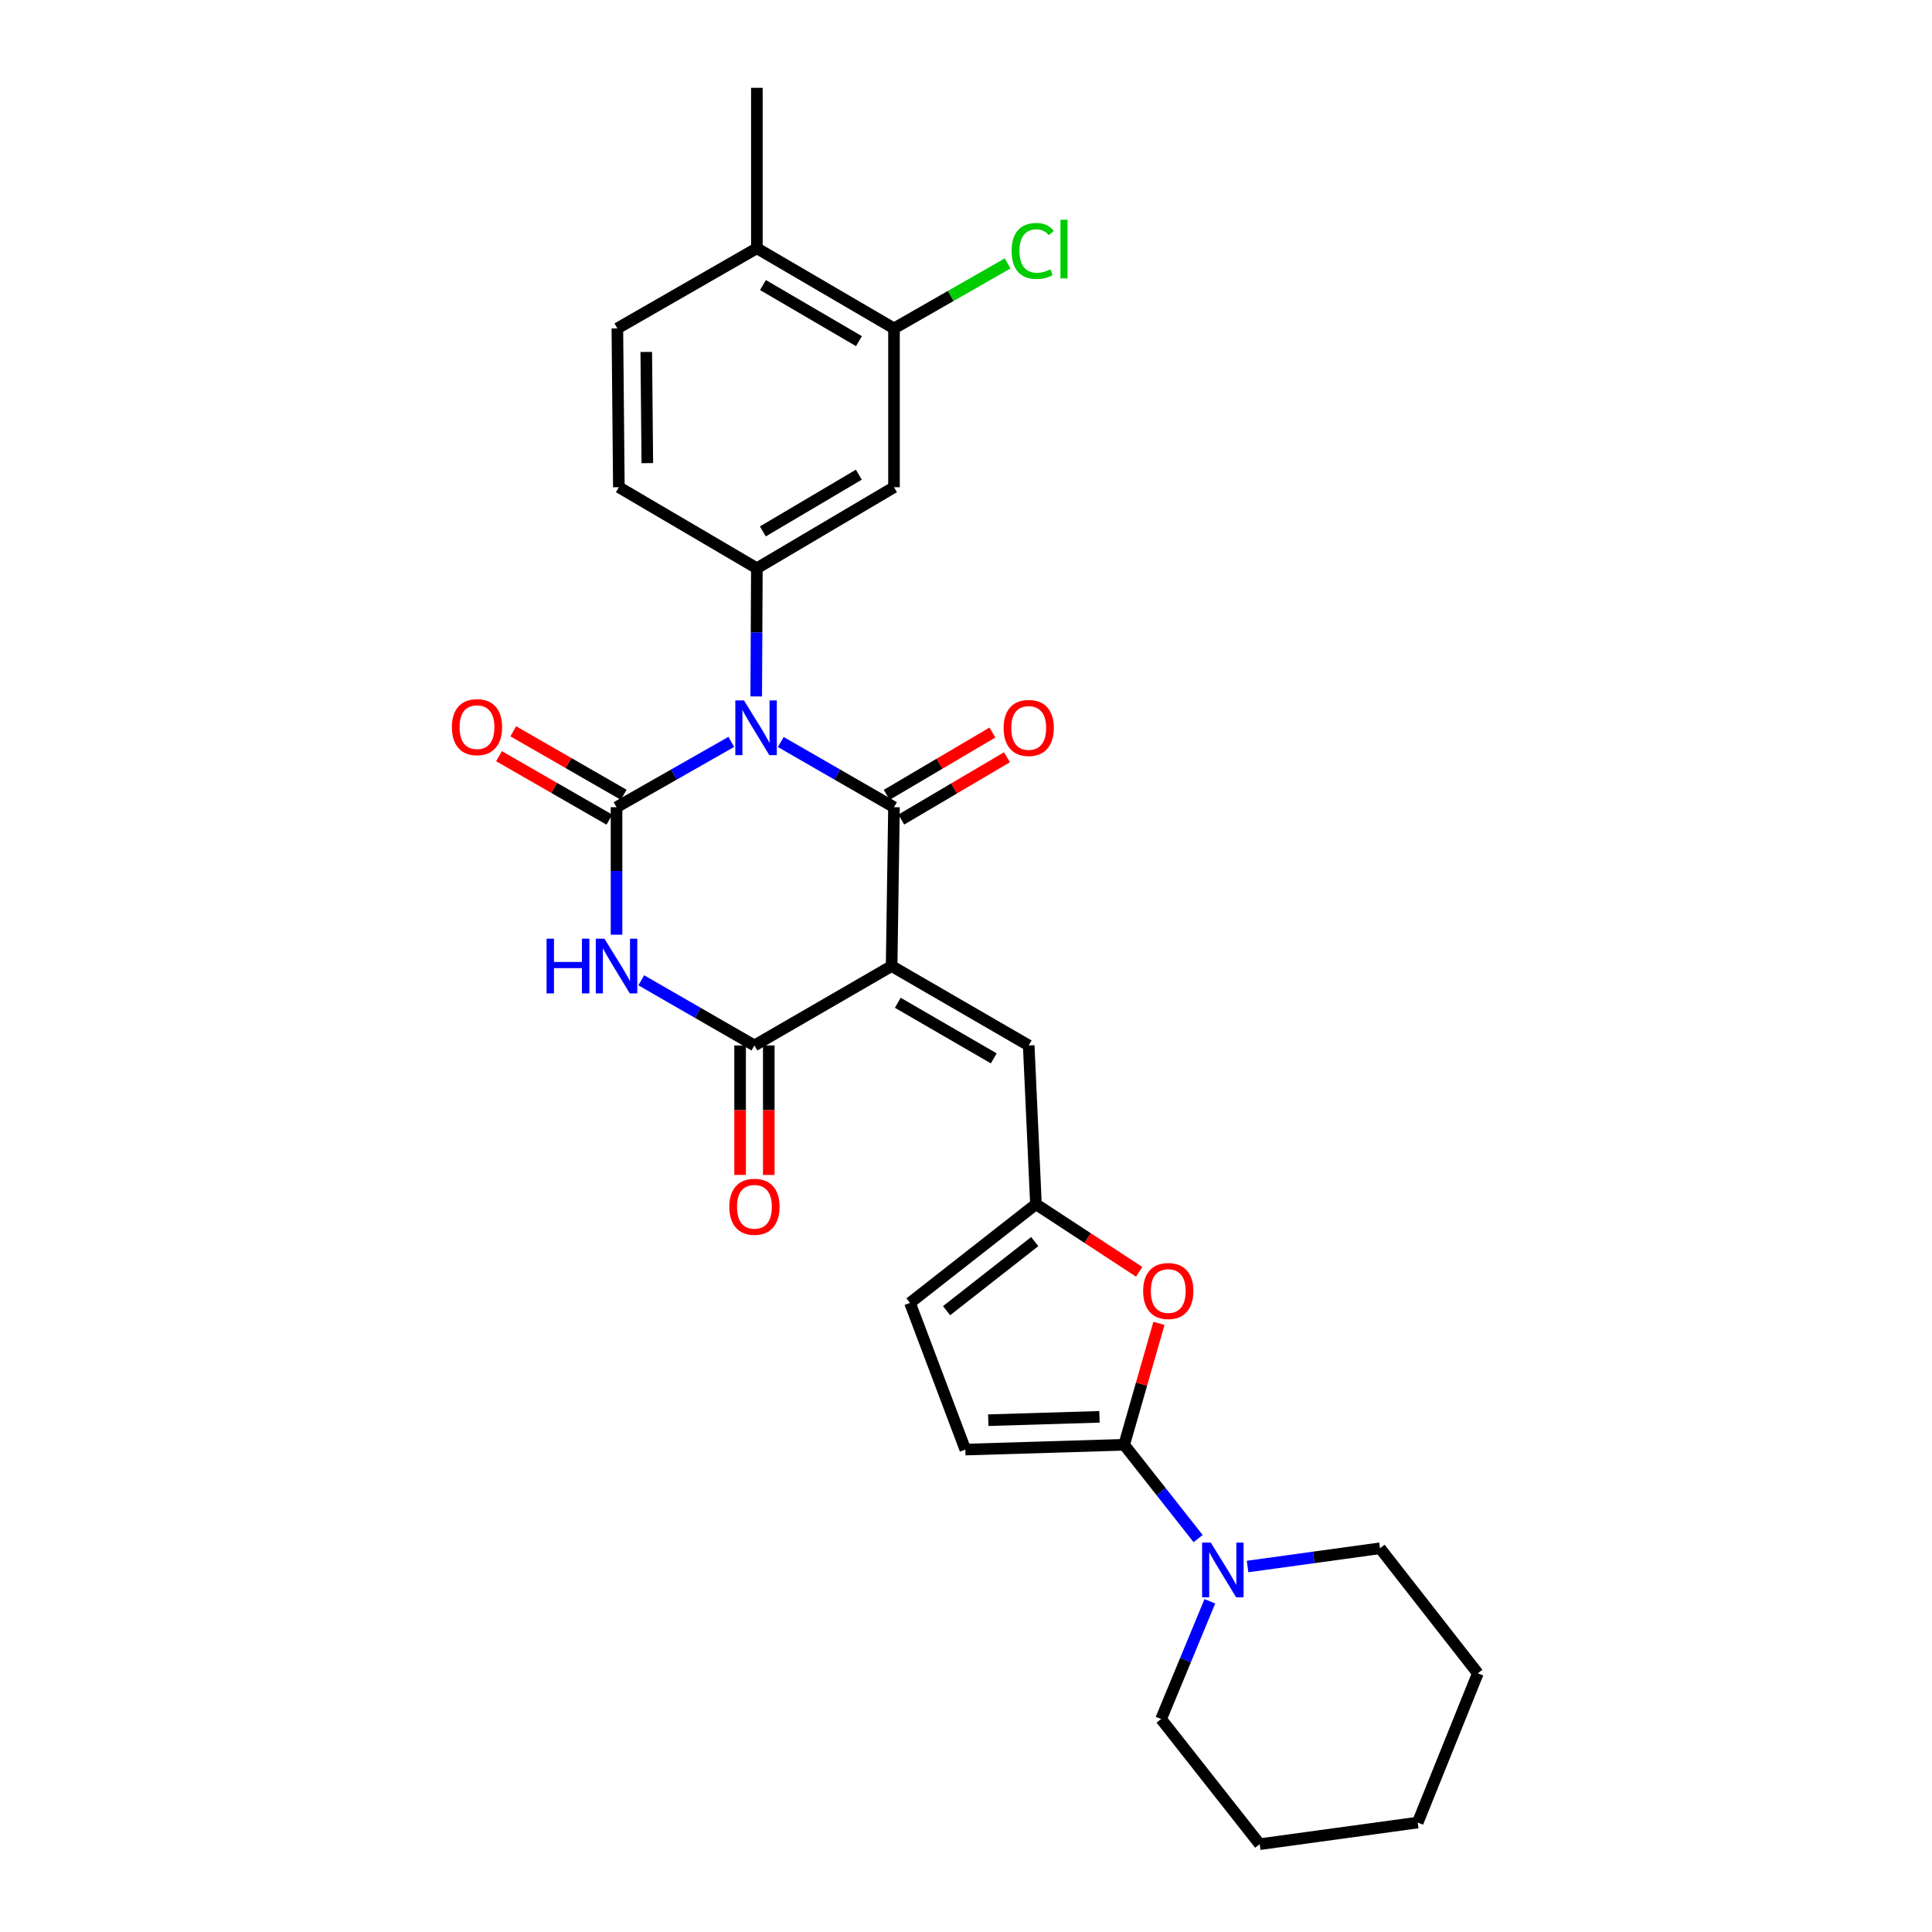 <?xml version='1.0' encoding='iso-8859-1'?>
<svg version='1.1' baseProfile='full'
              xmlns='http://www.w3.org/2000/svg'
                      xmlns:rdkit='http://www.rdkit.org/xml'
                      xmlns:xlink='http://www.w3.org/1999/xlink'
                  xml:space='preserve'
width='1000px' height='1000px' viewBox='0 0 1000 1000'>
<!-- END OF HEADER -->
<rect style='opacity:1.0;fill:#FFFFFF;stroke:none' width='1000' height='1000' x='0' y='0'> </rect>
<path class='bond-1' d='M 404.136,384.071 L 433.434,400.94' style='fill:none;fill-rule:evenodd;stroke:#0000FF;stroke-width:6px;stroke-linecap:butt;stroke-linejoin:miter;stroke-opacity:1' />
<path class='bond-1' d='M 433.434,400.94 L 462.731,417.809' style='fill:none;fill-rule:evenodd;stroke:#000000;stroke-width:6px;stroke-linecap:butt;stroke-linejoin:miter;stroke-opacity:1' />
<path class='bond-2' d='M 378.519,383.997 L 348.818,400.903' style='fill:none;fill-rule:evenodd;stroke:#0000FF;stroke-width:6px;stroke-linecap:butt;stroke-linejoin:miter;stroke-opacity:1' />
<path class='bond-2' d='M 348.818,400.903 L 319.117,417.809' style='fill:none;fill-rule:evenodd;stroke:#000000;stroke-width:6px;stroke-linecap:butt;stroke-linejoin:miter;stroke-opacity:1' />
<path class='bond-6' d='M 391.419,360.477 L 391.588,327.304' style='fill:none;fill-rule:evenodd;stroke:#0000FF;stroke-width:6px;stroke-linecap:butt;stroke-linejoin:miter;stroke-opacity:1' />
<path class='bond-6' d='M 391.588,327.304 L 391.757,294.131' style='fill:none;fill-rule:evenodd;stroke:#000000;stroke-width:6px;stroke-linecap:butt;stroke-linejoin:miter;stroke-opacity:1' />
<path class='bond-0' d='M 461.502,500.025 L 462.731,417.809' style='fill:none;fill-rule:evenodd;stroke:#000000;stroke-width:6px;stroke-linecap:butt;stroke-linejoin:miter;stroke-opacity:1' />
<path class='bond-7' d='M 461.502,500.025 L 532.459,541.124' style='fill:none;fill-rule:evenodd;stroke:#000000;stroke-width:6px;stroke-linecap:butt;stroke-linejoin:miter;stroke-opacity:1' />
<path class='bond-7' d='M 464.704,519.037 L 514.375,547.806' style='fill:none;fill-rule:evenodd;stroke:#000000;stroke-width:6px;stroke-linecap:butt;stroke-linejoin:miter;stroke-opacity:1' />
<path class='bond-28' d='M 461.502,500.025 L 390.495,541.124' style='fill:none;fill-rule:evenodd;stroke:#000000;stroke-width:6px;stroke-linecap:butt;stroke-linejoin:miter;stroke-opacity:1' />
<path class='bond-16' d='M 466.501,424.204 L 493.853,408.078' style='fill:none;fill-rule:evenodd;stroke:#000000;stroke-width:6px;stroke-linecap:butt;stroke-linejoin:miter;stroke-opacity:1' />
<path class='bond-16' d='M 493.853,408.078 L 521.206,391.953' style='fill:none;fill-rule:evenodd;stroke:#FF0000;stroke-width:6px;stroke-linecap:butt;stroke-linejoin:miter;stroke-opacity:1' />
<path class='bond-16' d='M 458.961,411.414 L 486.313,395.289' style='fill:none;fill-rule:evenodd;stroke:#000000;stroke-width:6px;stroke-linecap:butt;stroke-linejoin:miter;stroke-opacity:1' />
<path class='bond-16' d='M 486.313,395.289 L 513.666,379.164' style='fill:none;fill-rule:evenodd;stroke:#FF0000;stroke-width:6px;stroke-linecap:butt;stroke-linejoin:miter;stroke-opacity:1' />
<path class='bond-3' d='M 319.117,417.809 L 319.117,450.809' style='fill:none;fill-rule:evenodd;stroke:#000000;stroke-width:6px;stroke-linecap:butt;stroke-linejoin:miter;stroke-opacity:1' />
<path class='bond-3' d='M 319.117,450.809 L 319.117,483.809' style='fill:none;fill-rule:evenodd;stroke:#0000FF;stroke-width:6px;stroke-linecap:butt;stroke-linejoin:miter;stroke-opacity:1' />
<path class='bond-15' d='M 322.817,411.373 L 294.245,394.948' style='fill:none;fill-rule:evenodd;stroke:#000000;stroke-width:6px;stroke-linecap:butt;stroke-linejoin:miter;stroke-opacity:1' />
<path class='bond-15' d='M 294.245,394.948 L 265.672,378.524' style='fill:none;fill-rule:evenodd;stroke:#FF0000;stroke-width:6px;stroke-linecap:butt;stroke-linejoin:miter;stroke-opacity:1' />
<path class='bond-15' d='M 315.418,424.245 L 286.846,407.82' style='fill:none;fill-rule:evenodd;stroke:#000000;stroke-width:6px;stroke-linecap:butt;stroke-linejoin:miter;stroke-opacity:1' />
<path class='bond-15' d='M 286.846,407.82 L 258.273,391.395' style='fill:none;fill-rule:evenodd;stroke:#FF0000;stroke-width:6px;stroke-linecap:butt;stroke-linejoin:miter;stroke-opacity:1' />
<path class='bond-4' d='M 331.917,507.395 L 361.206,524.259' style='fill:none;fill-rule:evenodd;stroke:#0000FF;stroke-width:6px;stroke-linecap:butt;stroke-linejoin:miter;stroke-opacity:1' />
<path class='bond-4' d='M 361.206,524.259 L 390.495,541.124' style='fill:none;fill-rule:evenodd;stroke:#000000;stroke-width:6px;stroke-linecap:butt;stroke-linejoin:miter;stroke-opacity:1' />
<path class='bond-17' d='M 383.072,541.124 L 383.072,574.632' style='fill:none;fill-rule:evenodd;stroke:#000000;stroke-width:6px;stroke-linecap:butt;stroke-linejoin:miter;stroke-opacity:1' />
<path class='bond-17' d='M 383.072,574.632 L 383.072,608.139' style='fill:none;fill-rule:evenodd;stroke:#FF0000;stroke-width:6px;stroke-linecap:butt;stroke-linejoin:miter;stroke-opacity:1' />
<path class='bond-17' d='M 397.918,541.124 L 397.918,574.632' style='fill:none;fill-rule:evenodd;stroke:#000000;stroke-width:6px;stroke-linecap:butt;stroke-linejoin:miter;stroke-opacity:1' />
<path class='bond-17' d='M 397.918,574.632 L 397.918,608.139' style='fill:none;fill-rule:evenodd;stroke:#FF0000;stroke-width:6px;stroke-linecap:butt;stroke-linejoin:miter;stroke-opacity:1' />
<path class='bond-5' d='M 581.865,747.818 L 590.865,716.397' style='fill:none;fill-rule:evenodd;stroke:#000000;stroke-width:6px;stroke-linecap:butt;stroke-linejoin:miter;stroke-opacity:1' />
<path class='bond-5' d='M 590.865,716.397 L 599.865,684.975' style='fill:none;fill-rule:evenodd;stroke:#FF0000;stroke-width:6px;stroke-linecap:butt;stroke-linejoin:miter;stroke-opacity:1' />
<path class='bond-10' d='M 581.865,747.818 L 601.008,772.093' style='fill:none;fill-rule:evenodd;stroke:#000000;stroke-width:6px;stroke-linecap:butt;stroke-linejoin:miter;stroke-opacity:1' />
<path class='bond-10' d='M 601.008,772.093 L 620.151,796.367' style='fill:none;fill-rule:evenodd;stroke:#0000FF;stroke-width:6px;stroke-linecap:butt;stroke-linejoin:miter;stroke-opacity:1' />
<path class='bond-30' d='M 581.865,747.818 L 499.649,750.301' style='fill:none;fill-rule:evenodd;stroke:#000000;stroke-width:6px;stroke-linecap:butt;stroke-linejoin:miter;stroke-opacity:1' />
<path class='bond-30' d='M 569.084,733.351 L 511.533,735.089' style='fill:none;fill-rule:evenodd;stroke:#000000;stroke-width:6px;stroke-linecap:butt;stroke-linejoin:miter;stroke-opacity:1' />
<path class='bond-11' d='M 391.757,294.131 L 462.731,252.182' style='fill:none;fill-rule:evenodd;stroke:#000000;stroke-width:6px;stroke-linecap:butt;stroke-linejoin:miter;stroke-opacity:1' />
<path class='bond-11' d='M 394.849,275.058 L 444.531,245.693' style='fill:none;fill-rule:evenodd;stroke:#000000;stroke-width:6px;stroke-linecap:butt;stroke-linejoin:miter;stroke-opacity:1' />
<path class='bond-18' d='M 391.757,294.131 L 320.322,252.182' style='fill:none;fill-rule:evenodd;stroke:#000000;stroke-width:6px;stroke-linecap:butt;stroke-linejoin:miter;stroke-opacity:1' />
<path class='bond-9' d='M 532.459,541.124 L 536.204,623.299' style='fill:none;fill-rule:evenodd;stroke:#000000;stroke-width:6px;stroke-linecap:butt;stroke-linejoin:miter;stroke-opacity:1' />
<path class='bond-8' d='M 589.64,658.29 L 562.922,640.795' style='fill:none;fill-rule:evenodd;stroke:#FF0000;stroke-width:6px;stroke-linecap:butt;stroke-linejoin:miter;stroke-opacity:1' />
<path class='bond-8' d='M 562.922,640.795 L 536.204,623.299' style='fill:none;fill-rule:evenodd;stroke:#000000;stroke-width:6px;stroke-linecap:butt;stroke-linejoin:miter;stroke-opacity:1' />
<path class='bond-14' d='M 536.204,623.299 L 471.012,674.379' style='fill:none;fill-rule:evenodd;stroke:#000000;stroke-width:6px;stroke-linecap:butt;stroke-linejoin:miter;stroke-opacity:1' />
<path class='bond-14' d='M 535.582,642.647 L 489.947,678.403' style='fill:none;fill-rule:evenodd;stroke:#000000;stroke-width:6px;stroke-linecap:butt;stroke-linejoin:miter;stroke-opacity:1' />
<path class='bond-22' d='M 626.216,828.838 L 613.6,859.306' style='fill:none;fill-rule:evenodd;stroke:#0000FF;stroke-width:6px;stroke-linecap:butt;stroke-linejoin:miter;stroke-opacity:1' />
<path class='bond-22' d='M 613.6,859.306 L 600.983,889.774' style='fill:none;fill-rule:evenodd;stroke:#000000;stroke-width:6px;stroke-linecap:butt;stroke-linejoin:miter;stroke-opacity:1' />
<path class='bond-23' d='M 645.737,810.827 L 680.02,806.104' style='fill:none;fill-rule:evenodd;stroke:#0000FF;stroke-width:6px;stroke-linecap:butt;stroke-linejoin:miter;stroke-opacity:1' />
<path class='bond-23' d='M 680.02,806.104 L 714.302,801.381' style='fill:none;fill-rule:evenodd;stroke:#000000;stroke-width:6px;stroke-linecap:butt;stroke-linejoin:miter;stroke-opacity:1' />
<path class='bond-13' d='M 462.731,252.182 L 462.731,169.982' style='fill:none;fill-rule:evenodd;stroke:#000000;stroke-width:6px;stroke-linecap:butt;stroke-linejoin:miter;stroke-opacity:1' />
<path class='bond-12' d='M 499.649,750.301 L 471.012,674.379' style='fill:none;fill-rule:evenodd;stroke:#000000;stroke-width:6px;stroke-linecap:butt;stroke-linejoin:miter;stroke-opacity:1' />
<path class='bond-21' d='M 462.731,169.982 L 492.132,153.164' style='fill:none;fill-rule:evenodd;stroke:#000000;stroke-width:6px;stroke-linecap:butt;stroke-linejoin:miter;stroke-opacity:1' />
<path class='bond-21' d='M 492.132,153.164 L 521.534,136.345' style='fill:none;fill-rule:evenodd;stroke:#00CC00;stroke-width:6px;stroke-linecap:butt;stroke-linejoin:miter;stroke-opacity:1' />
<path class='bond-29' d='M 462.731,169.982 L 391.757,128.503' style='fill:none;fill-rule:evenodd;stroke:#000000;stroke-width:6px;stroke-linecap:butt;stroke-linejoin:miter;stroke-opacity:1' />
<path class='bond-29' d='M 444.594,176.578 L 394.912,147.543' style='fill:none;fill-rule:evenodd;stroke:#000000;stroke-width:6px;stroke-linecap:butt;stroke-linejoin:miter;stroke-opacity:1' />
<path class='bond-20' d='M 320.322,252.182 L 319.546,169.982' style='fill:none;fill-rule:evenodd;stroke:#000000;stroke-width:6px;stroke-linecap:butt;stroke-linejoin:miter;stroke-opacity:1' />
<path class='bond-20' d='M 335.051,239.712 L 334.508,182.172' style='fill:none;fill-rule:evenodd;stroke:#000000;stroke-width:6px;stroke-linecap:butt;stroke-linejoin:miter;stroke-opacity:1' />
<path class='bond-19' d='M 391.757,128.503 L 319.546,169.982' style='fill:none;fill-rule:evenodd;stroke:#000000;stroke-width:6px;stroke-linecap:butt;stroke-linejoin:miter;stroke-opacity:1' />
<path class='bond-24' d='M 391.757,128.503 L 391.757,45.455' style='fill:none;fill-rule:evenodd;stroke:#000000;stroke-width:6px;stroke-linecap:butt;stroke-linejoin:miter;stroke-opacity:1' />
<path class='bond-26' d='M 600.983,889.774 L 652.022,954.545' style='fill:none;fill-rule:evenodd;stroke:#000000;stroke-width:6px;stroke-linecap:butt;stroke-linejoin:miter;stroke-opacity:1' />
<path class='bond-25' d='M 714.302,801.381 L 764.928,866.111' style='fill:none;fill-rule:evenodd;stroke:#000000;stroke-width:6px;stroke-linecap:butt;stroke-linejoin:miter;stroke-opacity:1' />
<path class='bond-27' d='M 764.928,866.111 L 733.809,943.345' style='fill:none;fill-rule:evenodd;stroke:#000000;stroke-width:6px;stroke-linecap:butt;stroke-linejoin:miter;stroke-opacity:1' />
<path class='bond-31' d='M 652.022,954.545 L 733.809,943.345' style='fill:none;fill-rule:evenodd;stroke:#000000;stroke-width:6px;stroke-linecap:butt;stroke-linejoin:miter;stroke-opacity:1' />
<path  class='atom-0' d='M 385.077 362.541
L 394.357 377.541
Q 395.277 379.021, 396.757 381.701
Q 398.237 384.381, 398.317 384.541
L 398.317 362.541
L 402.077 362.541
L 402.077 390.861
L 398.197 390.861
L 388.237 374.461
Q 387.077 372.541, 385.837 370.341
Q 384.637 368.141, 384.277 367.461
L 384.277 390.861
L 380.597 390.861
L 380.597 362.541
L 385.077 362.541
' fill='#0000FF'/>
<path  class='atom-4' d='M 282.897 485.865
L 286.737 485.865
L 286.737 497.905
L 301.217 497.905
L 301.217 485.865
L 305.057 485.865
L 305.057 514.185
L 301.217 514.185
L 301.217 501.105
L 286.737 501.105
L 286.737 514.185
L 282.897 514.185
L 282.897 485.865
' fill='#0000FF'/>
<path  class='atom-4' d='M 312.857 485.865
L 322.137 500.865
Q 323.057 502.345, 324.537 505.025
Q 326.017 507.705, 326.097 507.865
L 326.097 485.865
L 329.857 485.865
L 329.857 514.185
L 325.977 514.185
L 316.017 497.785
Q 314.857 495.865, 313.617 493.665
Q 312.417 491.465, 312.057 490.785
L 312.057 514.185
L 308.377 514.185
L 308.377 485.865
L 312.857 485.865
' fill='#0000FF'/>
<path  class='atom-9' d='M 591.687 668.223
Q 591.687 661.423, 595.047 657.623
Q 598.407 653.823, 604.687 653.823
Q 610.967 653.823, 614.327 657.623
Q 617.687 661.423, 617.687 668.223
Q 617.687 675.103, 614.287 679.023
Q 610.887 682.903, 604.687 682.903
Q 598.447 682.903, 595.047 679.023
Q 591.687 675.143, 591.687 668.223
M 604.687 679.703
Q 609.007 679.703, 611.327 676.823
Q 613.687 673.903, 613.687 668.223
Q 613.687 662.663, 611.327 659.863
Q 609.007 657.023, 604.687 657.023
Q 600.367 657.023, 598.007 659.823
Q 595.687 662.623, 595.687 668.223
Q 595.687 673.943, 598.007 676.823
Q 600.367 679.703, 604.687 679.703
' fill='#FF0000'/>
<path  class='atom-11' d='M 626.684 798.43
L 635.964 813.43
Q 636.884 814.91, 638.364 817.59
Q 639.844 820.27, 639.924 820.43
L 639.924 798.43
L 643.684 798.43
L 643.684 826.75
L 639.804 826.75
L 629.844 810.35
Q 628.684 808.43, 627.444 806.23
Q 626.244 804.03, 625.884 803.35
L 625.884 826.75
L 622.204 826.75
L 622.204 798.43
L 626.684 798.43
' fill='#0000FF'/>
<path  class='atom-16' d='M 233.89 376.369
Q 233.89 369.569, 237.25 365.769
Q 240.61 361.969, 246.89 361.969
Q 253.17 361.969, 256.53 365.769
Q 259.89 369.569, 259.89 376.369
Q 259.89 383.249, 256.49 387.169
Q 253.09 391.049, 246.89 391.049
Q 240.65 391.049, 237.25 387.169
Q 233.89 383.289, 233.89 376.369
M 246.89 387.849
Q 251.21 387.849, 253.53 384.969
Q 255.89 382.049, 255.89 376.369
Q 255.89 370.809, 253.53 368.009
Q 251.21 365.169, 246.89 365.169
Q 242.57 365.169, 240.21 367.969
Q 237.89 370.769, 237.89 376.369
Q 237.89 382.089, 240.21 384.969
Q 242.57 387.849, 246.89 387.849
' fill='#FF0000'/>
<path  class='atom-17' d='M 519.459 376.781
Q 519.459 369.981, 522.819 366.181
Q 526.179 362.381, 532.459 362.381
Q 538.739 362.381, 542.099 366.181
Q 545.459 369.981, 545.459 376.781
Q 545.459 383.661, 542.059 387.581
Q 538.659 391.461, 532.459 391.461
Q 526.219 391.461, 522.819 387.581
Q 519.459 383.701, 519.459 376.781
M 532.459 388.261
Q 536.779 388.261, 539.099 385.381
Q 541.459 382.461, 541.459 376.781
Q 541.459 371.221, 539.099 368.421
Q 536.779 365.581, 532.459 365.581
Q 528.139 365.581, 525.779 368.381
Q 523.459 371.181, 523.459 376.781
Q 523.459 382.501, 525.779 385.381
Q 528.139 388.261, 532.459 388.261
' fill='#FF0000'/>
<path  class='atom-18' d='M 377.495 624.624
Q 377.495 617.824, 380.855 614.024
Q 384.215 610.224, 390.495 610.224
Q 396.775 610.224, 400.135 614.024
Q 403.495 617.824, 403.495 624.624
Q 403.495 631.504, 400.095 635.424
Q 396.695 639.304, 390.495 639.304
Q 384.255 639.304, 380.855 635.424
Q 377.495 631.544, 377.495 624.624
M 390.495 636.104
Q 394.815 636.104, 397.135 633.224
Q 399.495 630.304, 399.495 624.624
Q 399.495 619.064, 397.135 616.264
Q 394.815 613.424, 390.495 613.424
Q 386.175 613.424, 383.815 616.224
Q 381.495 619.024, 381.495 624.624
Q 381.495 630.344, 383.815 633.224
Q 386.175 636.104, 390.495 636.104
' fill='#FF0000'/>
<path  class='atom-22' d='M 523.601 129.896
Q 523.601 122.856, 526.881 119.176
Q 530.201 115.456, 536.481 115.456
Q 542.321 115.456, 545.441 119.576
L 542.801 121.736
Q 540.521 118.736, 536.481 118.736
Q 532.201 118.736, 529.921 121.616
Q 527.681 124.456, 527.681 129.896
Q 527.681 135.496, 530.001 138.376
Q 532.361 141.256, 536.921 141.256
Q 540.041 141.256, 543.681 139.376
L 544.801 142.376
Q 543.321 143.336, 541.081 143.896
Q 538.841 144.456, 536.361 144.456
Q 530.201 144.456, 526.881 140.696
Q 523.601 136.936, 523.601 129.896
' fill='#00CC00'/>
<path  class='atom-22' d='M 548.881 113.736
L 552.561 113.736
L 552.561 144.096
L 548.881 144.096
L 548.881 113.736
' fill='#00CC00'/>
</svg>
